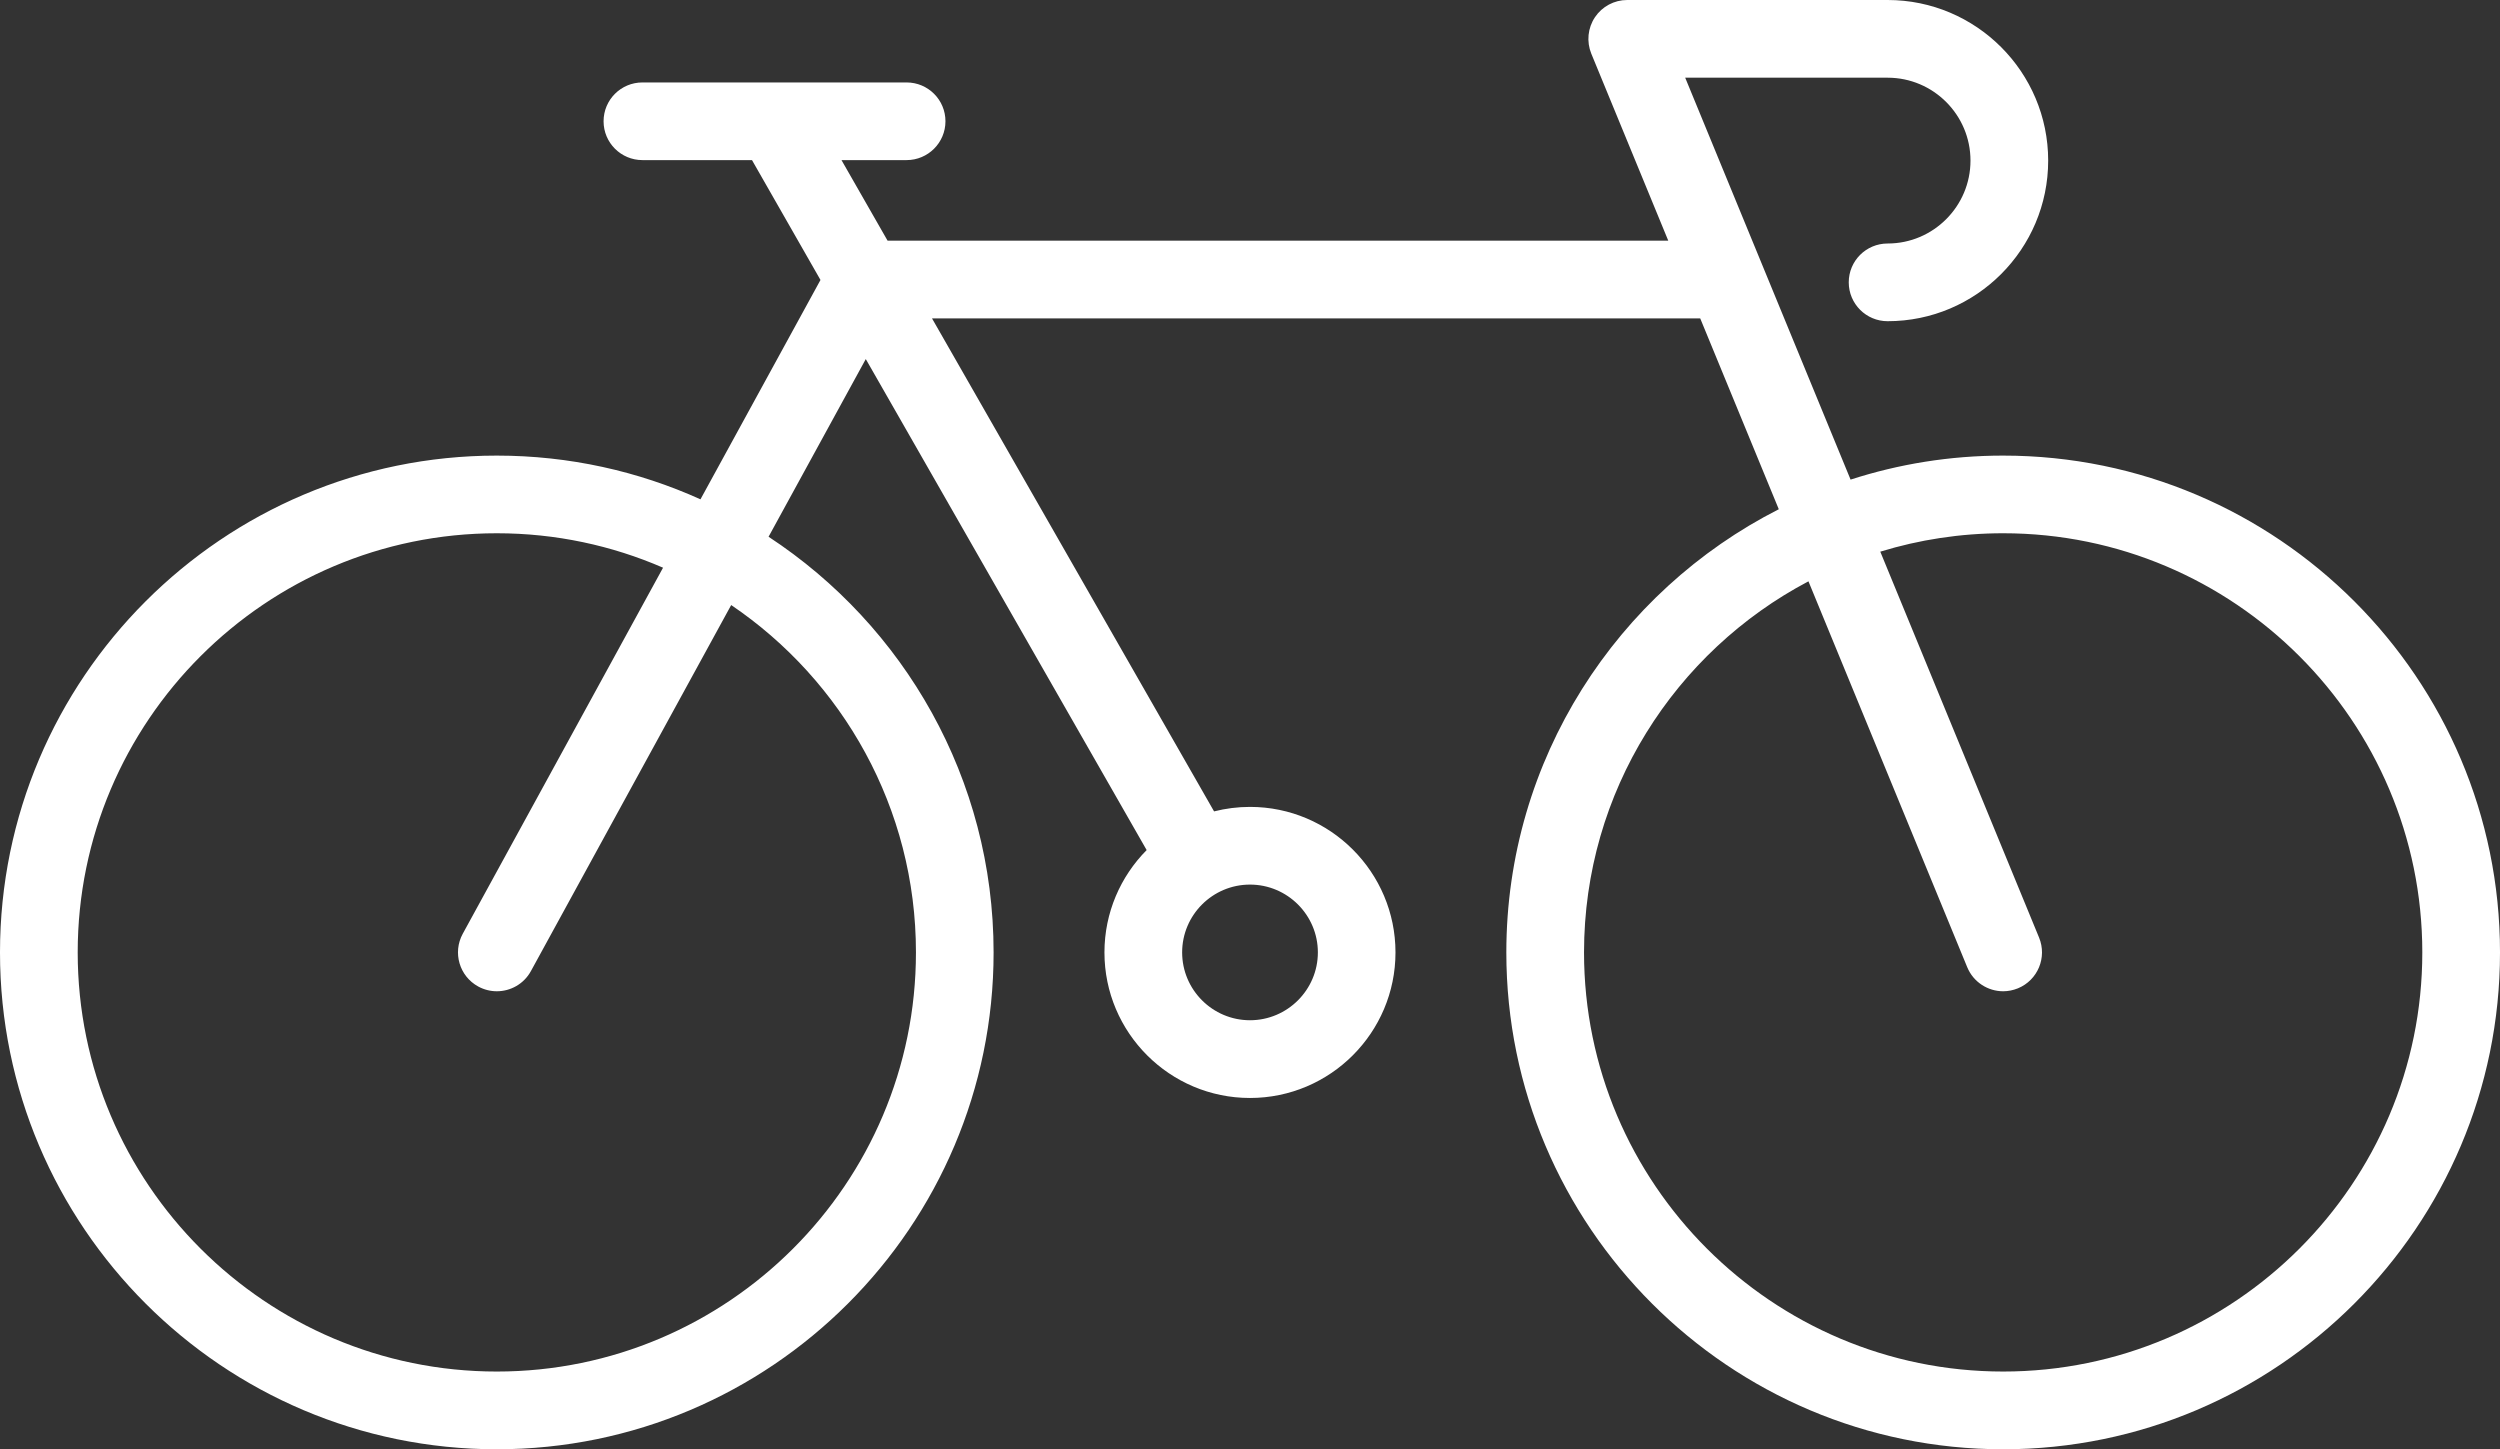 <?xml version="1.0" encoding="UTF-8" standalone="no"?>
<!-- Generator: Adobe Illustrator 16.0.3, SVG Export Plug-In . SVG Version: 6.00 Build 0)  -->

<svg
   version="1.1"
   id="Capa_1"
   x="0px"
   y="0px"
   width="69.535"
   height="40.31"
   viewBox="0 0 69.535 40.31"
   xml:space="preserve"
   xmlns:xlink="http://www.w3.org/1999/xlink"
   xmlns="http://www.w3.org/2000/svg"
   xmlns:svg="http://www.w3.org/2000/svg"><rect x="0" y="0" width="69.535" height="40.31" fill="#333333" stroke="none"/><defs
   id="defs4567"><defs
     id="defs2107">
			<rect
   id="SVGID_45_"
   width="2880"
   height="10025"
   x="0"
   y="0" />
		</defs><clipPath
     id="SVGID_46_">
			<use
   xlink:href="#SVGID_45_"
   style="overflow:visible"
   id="use2109" />
		</clipPath></defs>

		
	
		
	
		
	
		
	
		
	
		
	
		
	
		
	<path
   style="fill:#ffffff"
   d="m 1691.483,3900.412 c -1.48,0 -2.906,0.235 -4.244,0.668 l -4.6,-11.179 h 5.63 c 1.271,0 2.305,1.034 2.305,2.306 0,1.271 -1.034,2.306 -2.305,2.306 -0.598,0 -1.081,0.483 -1.081,1.08 0,0.597 0.483,1.081 1.081,1.081 2.463,0 4.466,-2.004 4.466,-4.467 0,-2.463 -2.003,-4.467 -4.466,-4.467 h -7.243 c -0.36,0 -0.697,0.18 -0.897,0.479 -0.2,0.3 -0.238,0.679 -0.102,1.013 l 2.141,5.202 h -21.714 l -1.282,-2.241 h 1.811 c 0.597,0 1.081,-0.484 1.081,-1.08 0,-0.597 -0.484,-1.08 -1.081,-1.08 h -7.347 c -0.598,0 -1.081,0.483 -1.081,1.08 0,0.596 0.483,1.08 1.081,1.08 h 3.047 l 1.905,3.334 -3.338,6.101 c -1.729,-0.781 -3.646,-1.216 -5.665,-1.216 -7.62,0 -13.818,6.199 -13.818,13.819 0,7.62 6.198,13.819 13.818,13.819 7.62,0 13.818,-6.199 13.818,-13.819 0,-4.832 -2.493,-9.091 -6.259,-11.562 l 2.704,-4.942 7.812,13.657 c -0.725,0.732 -1.174,1.738 -1.174,2.847 0,2.232 1.816,4.048 4.048,4.048 2.232,0 4.047,-1.816 4.047,-4.048 0,-2.232 -1.814,-4.048 -4.047,-4.048 -0.345,0 -0.679,0.044 -0.999,0.125 l -7.845,-13.712 h 21.367 l 2.185,5.308 c -4.493,2.284 -7.578,6.952 -7.578,12.327 0,7.62 6.199,13.819 13.819,13.819 7.62,0 13.819,-6.199 13.819,-13.819 0,-7.62 -6.198,-13.819 -13.819,-13.819 m -30.24,13.818 c 0,6.428 -5.229,11.658 -11.658,11.658 -6.428,0 -11.657,-5.23 -11.657,-11.658 0,-6.428 5.229,-11.658 11.657,-11.658 1.643,0 3.205,0.342 4.624,0.958 l -5.571,10.181 c -0.286,0.524 -0.095,1.18 0.429,1.467 0.165,0.09 0.343,0.133 0.518,0.133 0.383,0 0.753,-0.203 0.949,-0.562 l 5.57,-10.18 c 3.098,2.098 5.139,5.646 5.139,9.661 m 11.179,0 c 0,1.04 -0.848,1.887 -1.888,1.887 -1.04,0 -1.887,-0.847 -1.887,-1.887 0,-1.04 0.847,-1.886 1.887,-1.886 1.04,0 1.888,0.846 1.888,1.886 m 19.061,11.658 c -6.428,0 -11.658,-5.23 -11.658,-11.658 0,-4.474 2.534,-8.367 6.242,-10.321 l 4.416,10.732 c 0.172,0.417 0.575,0.67 1,0.67 0.137,0 0.276,-0.027 0.411,-0.082 0.552,-0.227 0.814,-0.859 0.588,-1.41 l -4.417,-10.735 c 1.081,-0.332 2.229,-0.512 3.418,-0.512 6.428,0 11.658,5.23 11.658,11.658 10e-4,6.428 -5.23,11.658 -11.658,11.658"
   clip-path="url(#SVGID_46_)"
   id="path2316"
   transform="translate(-1635.767,-3887.74)" />
		
	
		
	
		
	
</svg>
